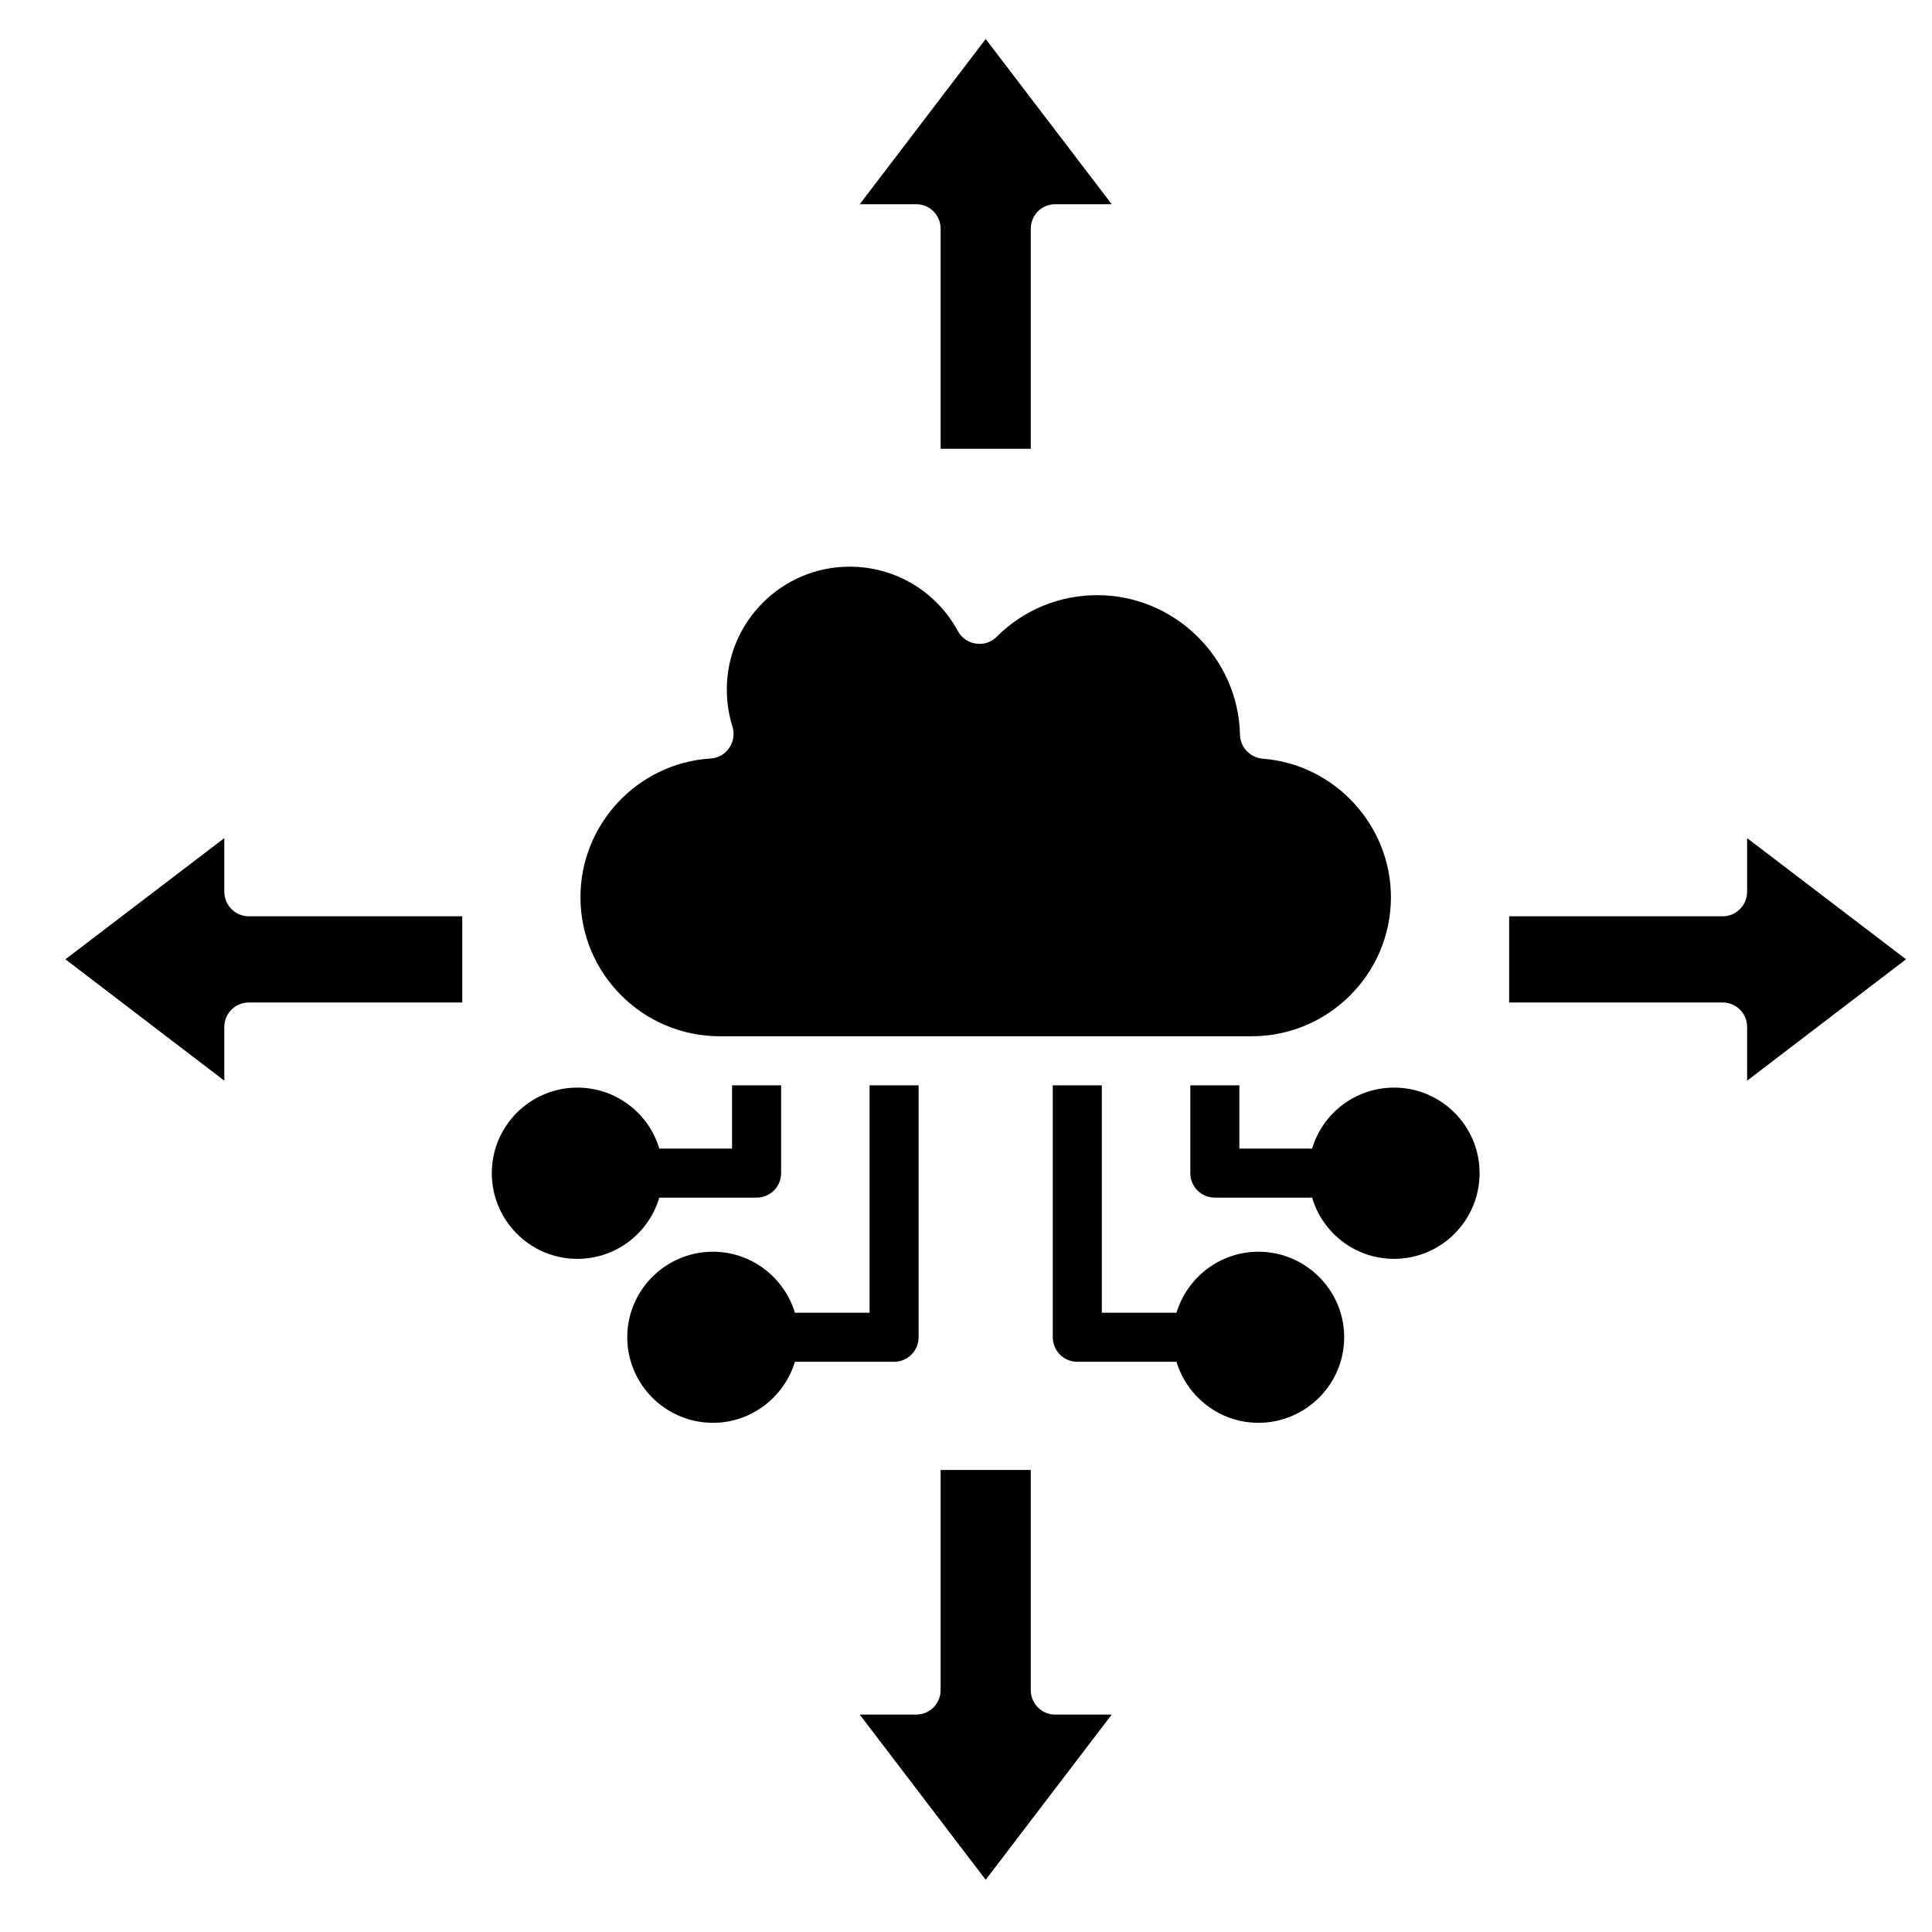 <svg xmlns="http://www.w3.org/2000/svg" xmlns:xlink="http://www.w3.org/1999/xlink" width="48" zoomAndPan="magnify" viewBox="0 0 36 36" height="48" preserveAspectRatio="xMidYMid meet" version="1.0"><defs><clipPath id="10f7991a28"><path d="M 1.215 0.73 L 35.512 0.73 L 35.512 35.027 L 1.215 35.027 Z M 1.215 0.73 " clip-rule="nonzero"/></clipPath></defs><g clip-path="url(#10f7991a28)"><path fill="#000000" d="M 19.207 8.363 L 19.207 4.262 C 19.207 4.008 19.41 3.805 19.664 3.805 L 20.715 3.805 L 18.367 0.727 L 16.02 3.805 L 17.07 3.805 C 17.324 3.805 17.527 4.008 17.527 4.262 L 17.527 8.363 Z M 14.555 21.859 L 14.555 20.223 L 13.641 20.223 L 13.641 21.402 L 12.285 21.402 C 12.09 20.746 11.48 20.266 10.758 20.266 C 9.879 20.266 9.164 20.98 9.164 21.859 C 9.164 22.742 9.879 23.457 10.758 23.457 C 11.48 23.457 12.09 22.977 12.285 22.316 L 14.098 22.316 C 14.352 22.316 14.555 22.113 14.555 21.859 Z M 16.203 20.223 L 17.117 20.223 L 17.117 24.918 C 17.117 25.168 16.914 25.375 16.66 25.375 L 14.812 25.375 C 14.613 26.031 14.004 26.512 13.285 26.512 C 12.406 26.512 11.688 25.797 11.688 24.918 C 11.688 24.039 12.406 23.324 13.285 23.324 C 14.004 23.324 14.613 23.805 14.812 24.461 L 16.203 24.461 Z M 19.617 20.223 L 19.617 24.918 C 19.617 25.168 19.82 25.375 20.074 25.375 L 21.922 25.375 C 22.121 26.031 22.73 26.512 23.449 26.512 C 24.328 26.512 25.047 25.797 25.047 24.918 C 25.047 24.039 24.328 23.324 23.449 23.324 C 22.73 23.324 22.121 23.805 21.922 24.461 L 20.531 24.461 L 20.531 20.223 Z M 22.18 20.223 L 23.094 20.223 L 23.094 21.402 L 24.449 21.402 C 24.645 20.746 25.254 20.266 25.977 20.266 C 26.855 20.266 27.57 20.98 27.57 21.859 C 27.57 22.742 26.855 23.457 25.977 23.457 C 25.254 23.457 24.645 22.977 24.449 22.316 L 22.637 22.316 C 22.383 22.316 22.18 22.113 22.18 21.859 Z M 19.207 31.492 L 19.207 27.391 L 17.527 27.391 L 17.527 31.492 C 17.527 31.746 17.324 31.949 17.07 31.949 L 16.02 31.949 L 18.367 35.027 L 20.715 31.949 L 19.664 31.949 C 19.41 31.949 19.207 31.746 19.207 31.492 Z M 28.121 17.074 L 28.121 18.68 L 32.098 18.68 C 32.352 18.68 32.555 18.883 32.555 19.137 L 32.555 20.137 L 35.516 17.875 L 32.555 15.617 L 32.555 16.617 C 32.555 16.867 32.352 17.074 32.098 17.074 Z M 13.242 14.133 C 11.883 14.219 10.816 15.355 10.816 16.719 C 10.816 18.145 11.98 19.309 13.41 19.309 C 15.016 19.309 21.719 19.309 23.324 19.309 C 24.754 19.309 25.918 18.145 25.918 16.719 C 25.918 15.375 24.867 14.238 23.527 14.137 C 23.293 14.117 23.109 13.922 23.105 13.688 C 23.074 12.254 21.883 11.09 20.449 11.09 C 19.742 11.09 19.074 11.363 18.574 11.863 C 18.473 11.965 18.328 12.016 18.184 11.992 C 18.043 11.973 17.918 11.887 17.848 11.758 C 17.445 11.016 16.676 10.559 15.832 10.559 C 14.57 10.559 13.543 11.586 13.543 12.848 C 13.543 13.082 13.578 13.316 13.648 13.539 C 13.691 13.672 13.668 13.816 13.59 13.934 C 13.512 14.051 13.383 14.125 13.242 14.133 Z M 8.613 17.074 L 4.637 17.074 C 4.383 17.074 4.18 16.867 4.18 16.617 L 4.18 15.617 L 1.219 17.875 L 4.18 20.137 L 4.18 19.137 C 4.18 18.883 4.383 18.68 4.637 18.68 L 8.613 18.68 Z M 8.613 17.074 " fill-opacity="1" fill-rule="evenodd"/></g></svg>